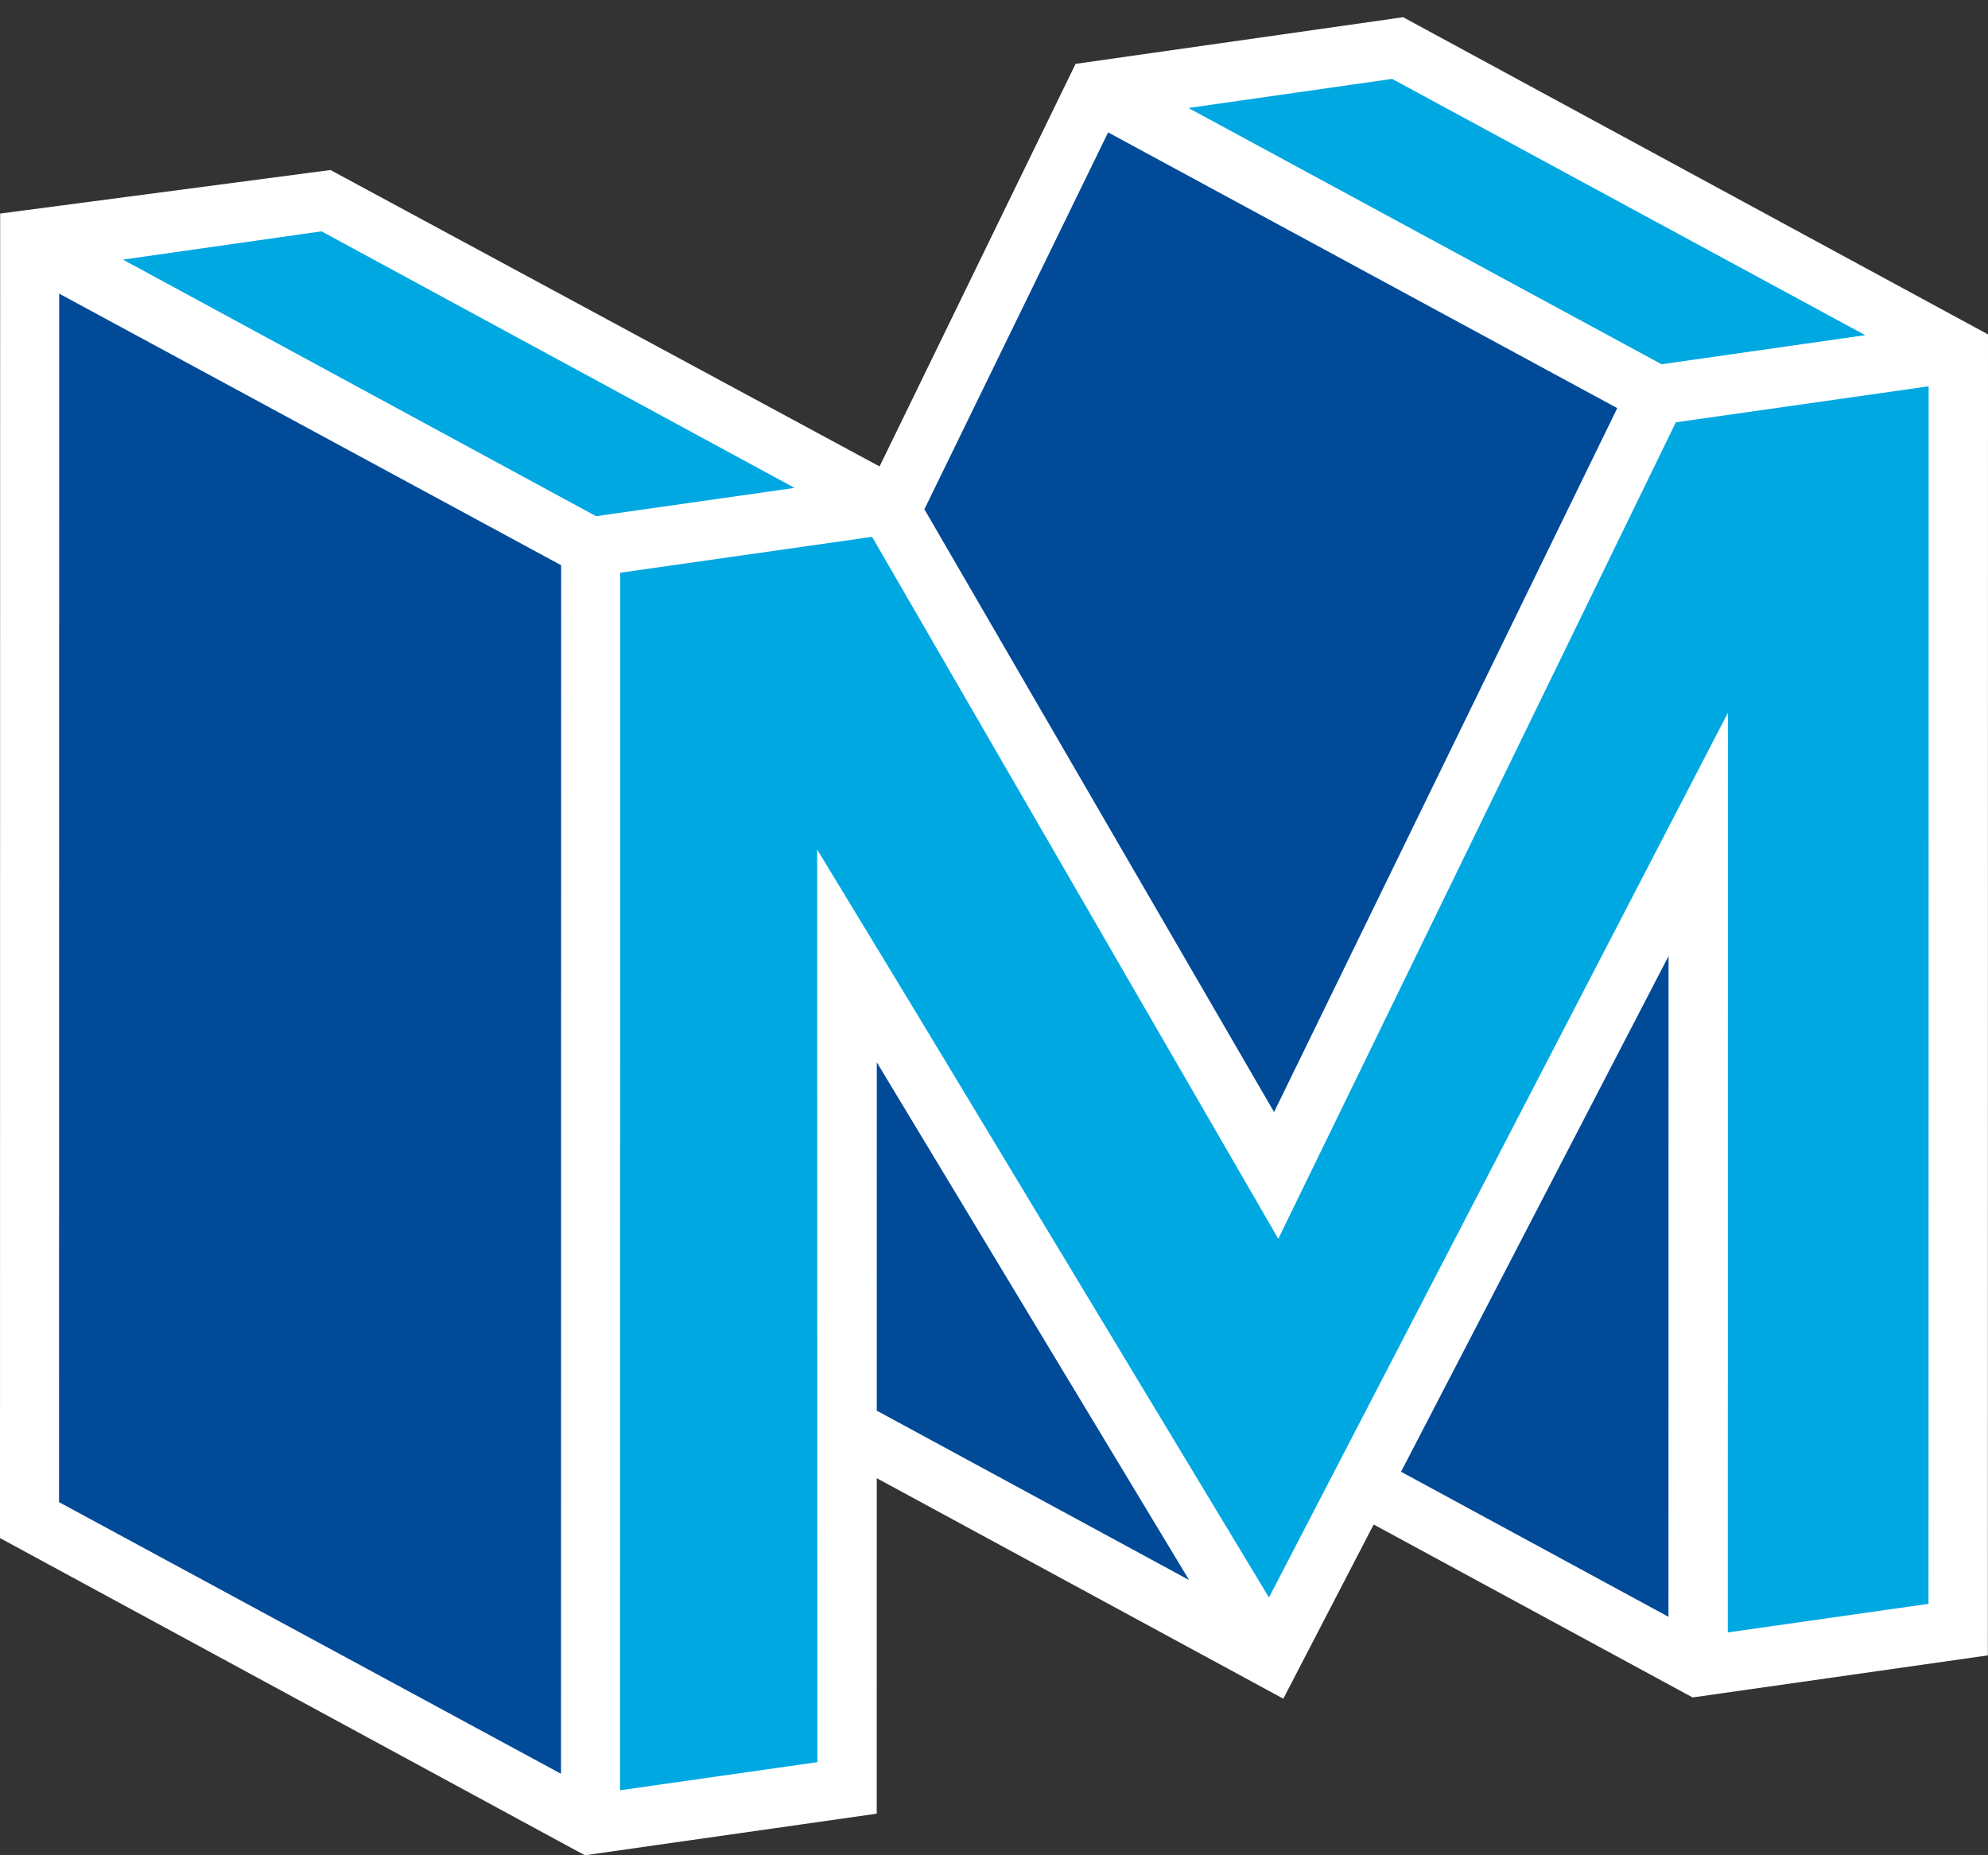<?xml version="1.0" encoding="UTF-8"?>
<svg xmlns="http://www.w3.org/2000/svg" xmlns:xlink="http://www.w3.org/1999/xlink" width="255px" height="238px" viewBox="0 0 255 238" version="1.1">
  <rect x="0" y="0" width="255" height="238" fill="#333333" stroke="none"/>
  <title>Greater-Memphis-Chamber-Logo_M_White-Border 2</title>
  <g id="Page-1" stroke="none" stroke-width="1" fill="none" fill-rule="evenodd">
    <g id="Greater-Memphis-Chamber-Logo_M_White-Border-2" transform="translate(0, 0.026)" fill-rule="nonzero">
      <g id="Greater-Memphis-Chamber-Logo_M_White-Border">
        <g id="Group" transform="translate(0, 2.182)" fill="#FFFFFF">
          <polygon id="Path" points="180.383 0.219 179.979 0 137.964 5.985 112.821 57.63 42.389 19.602 0.02 25.188 0 195.102 72.649 234.508 75.019 235.792 112.457 230.458 112.462 187.42 164.61 215.707 176.202 193.36 217.11 215.547 254.98 210.15 255 40.69"></polygon>
        </g>
        <g id="Group" transform="translate(179.712, 122.626)" fill="#004A98">
          <polygon id="Path" points="34.312 0 34.302 84.756 0 66.149"></polygon>
        </g>
        <g id="Group" transform="translate(112.462, 136.25)" fill="#004A98">
          <polygon id="Path" points="40.064 66.416 0 44.687 0.005 0"></polygon>
        </g>
        <g id="Group" transform="translate(39.775, 132.58) scale(-1, 1) rotate(89.993) translate(-39.775, -132.58)translate(-55.16, 100.385)" fill="#004A98">
          <polygon id="Path" points="34.834 64.39 189.871 64.39 155.034 0 0 0"></polygon>
        </g>
        <g id="Group" transform="translate(15.77, 29.65)" fill="#00A8E2">
          <polygon id="Path" points="86.152 32.913 60.685 36.542 0.437 3.864 0 3.627 25.469 0"></polygon>
        </g>
        <g id="Group" transform="translate(195.848, 28.398) scale(-1, 1) rotate(-28.446) translate(-195.848, -28.398)translate(150.743, 20.535)" fill="#00A8E2">
          <polygon id="Path" points="21.193 15.726 90.209 15.726 69.016 2.7943593e-14 9.32553665e-14 2.7943593e-14"></polygon>
        </g>
        <g id="Group" transform="translate(79.533, 49.531)" fill="#00A8E2">
          <polygon id="Path" points="83.237 155.375 37.897 80.206 25.283 59.42 25.313 176.498 0 180.103 0.018 23.916 32.329 19.311 84.434 109.361 135.425 4.62 167.854 0 167.837 156.187 142.091 159.857 142.106 41.882"></polygon>
        </g>
        <g id="Group" transform="translate(152.783, 79.795) scale(-1, 1) rotate(-115.985) translate(-152.783, -79.795)translate(100.961, 42.693)" fill="#004A98">
          <polygon id="Path" points="49.859 74.203 103.644 74.203 100.46 2.09790646e-14 -5.55219472e-16 0.005"></polygon>
        </g>
      </g>
    </g>
  </g>
</svg>
